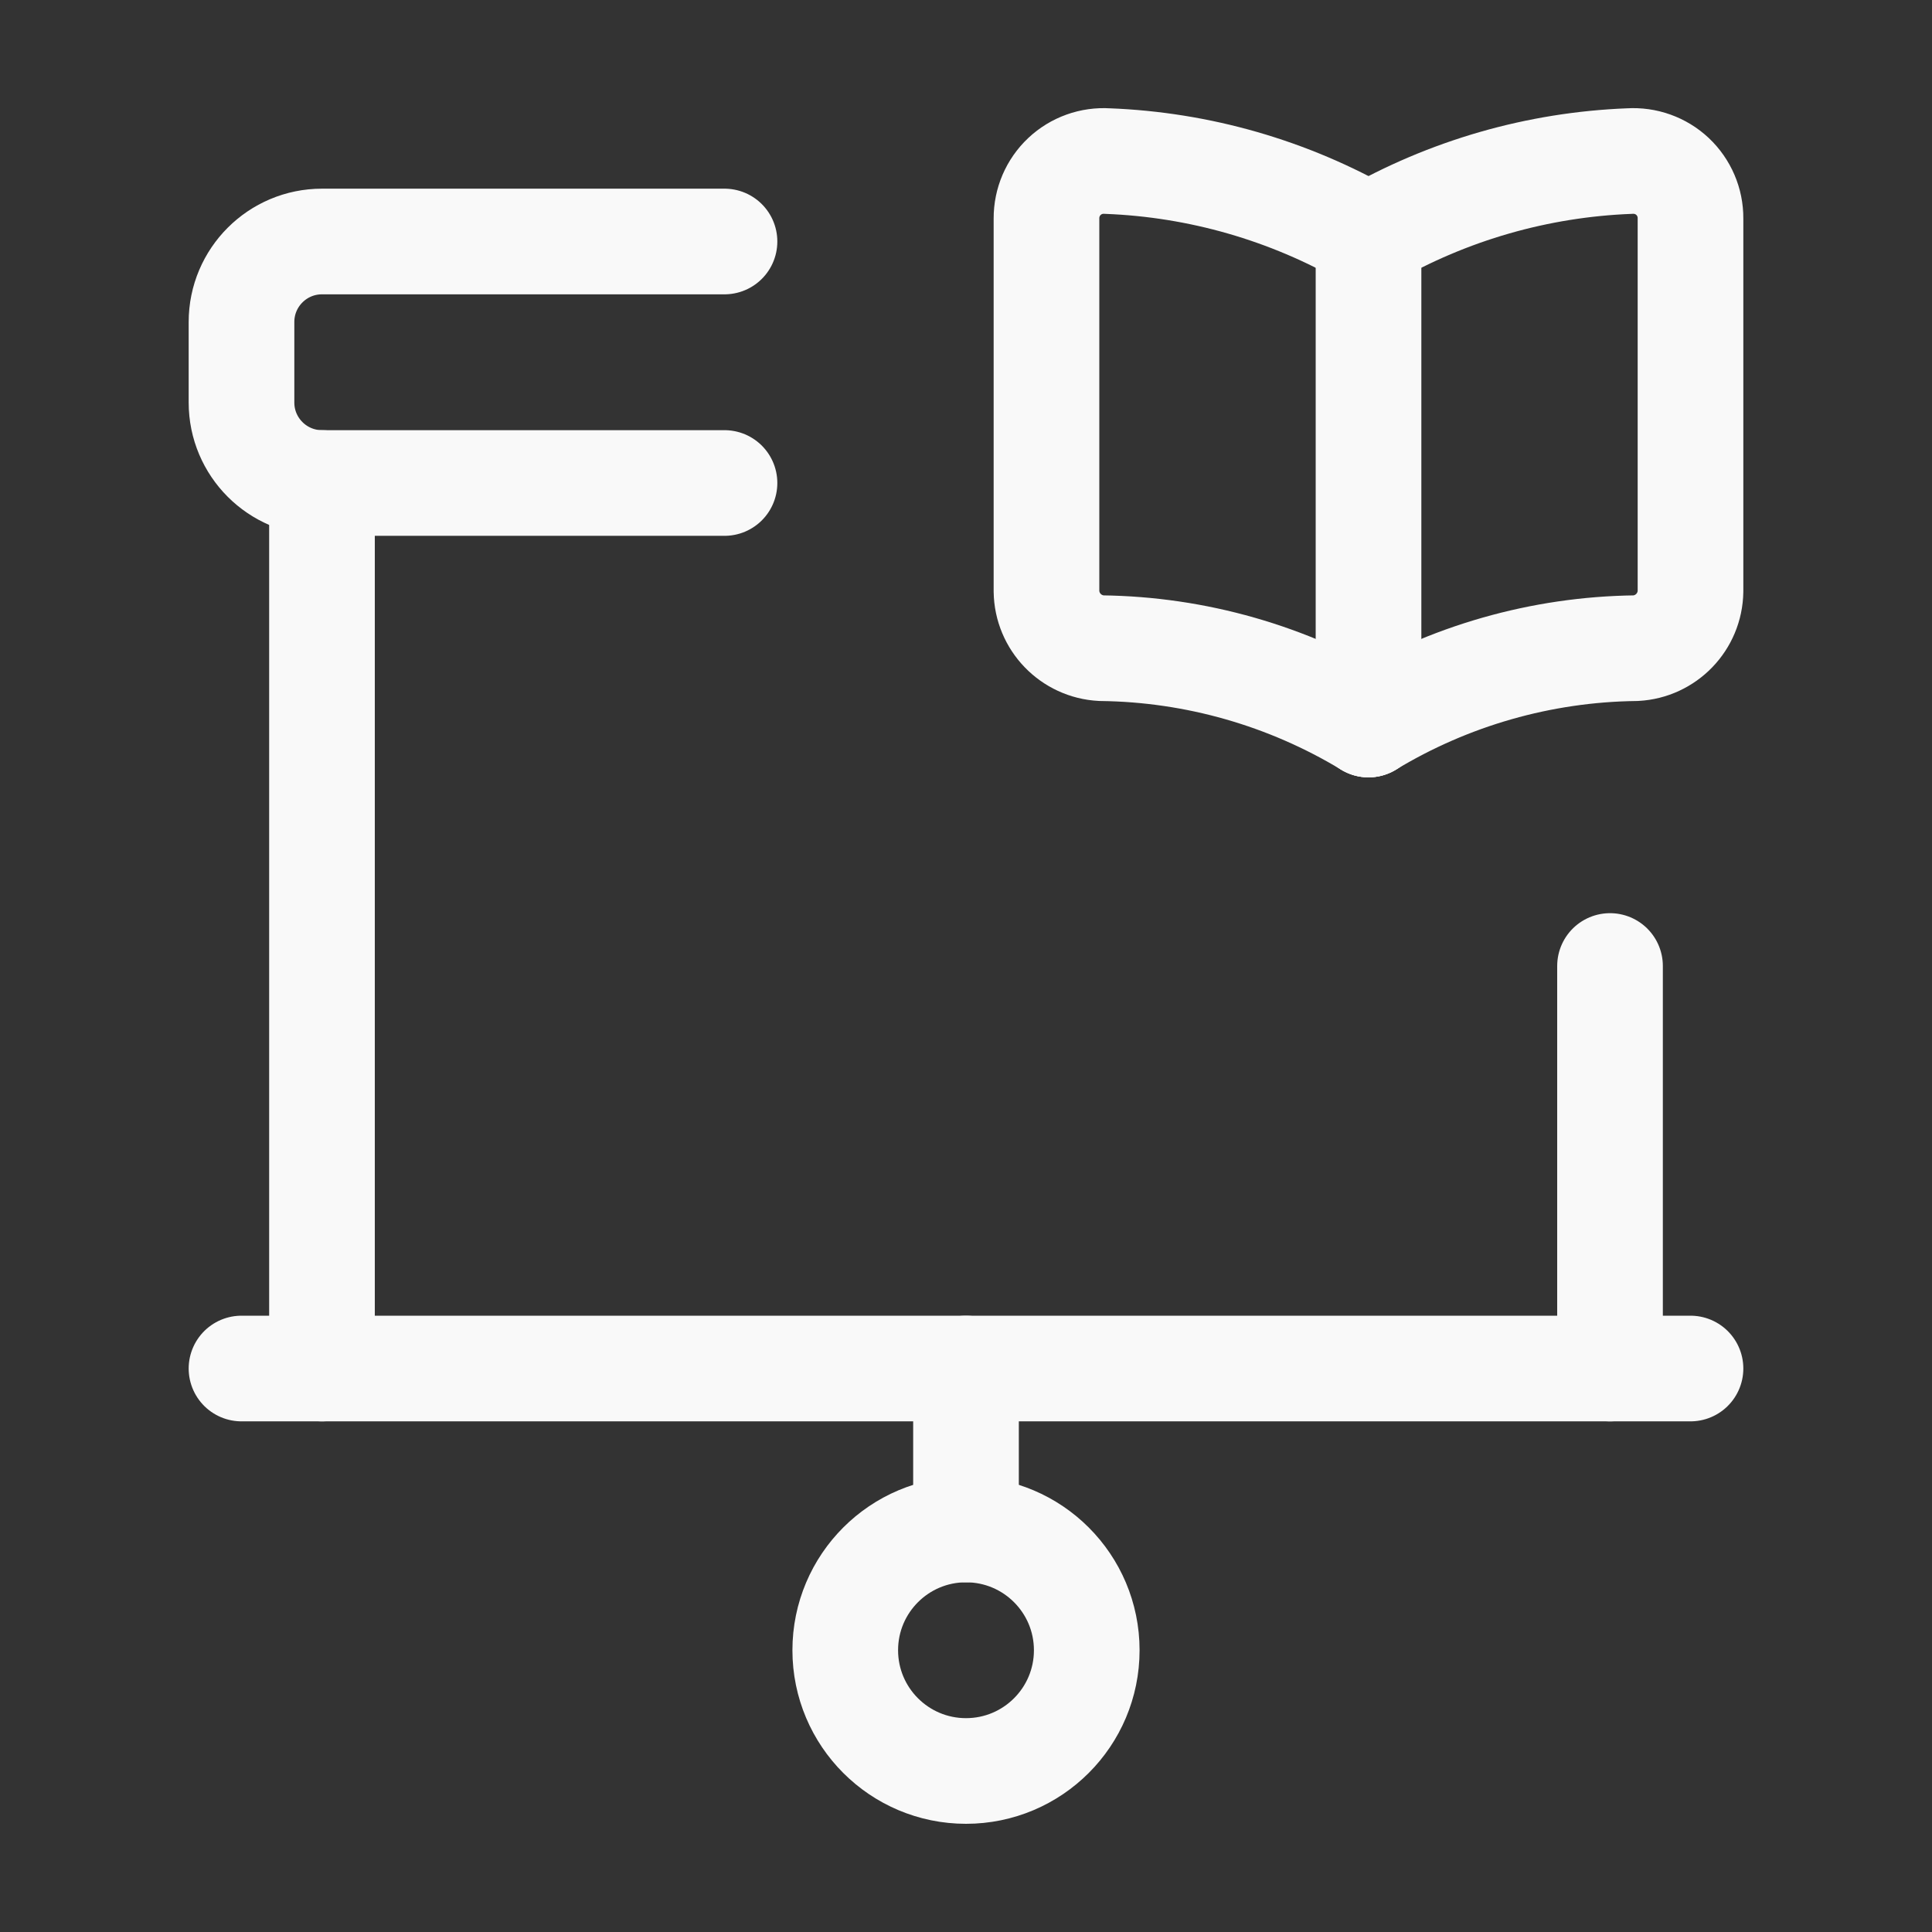 <svg width="32" height="32" viewBox="0 0 32 32" fill="none" xmlns="http://www.w3.org/2000/svg">
<rect x="0" y="0" width="32" height="32" fill="#333333" stroke="none"/>
<path d="M12 8H5.333C4.597 8 4 7.403 4 6.667V5.333C4 4.597 4.597 4 5.333 4H12" stroke="#F9F9F9" stroke-width="1.75" stroke-linecap="round" stroke-linejoin="round"/>
<path d="M5.333 22.667V8" stroke="#F9F9F9" stroke-width="1.75" stroke-linecap="round" stroke-linejoin="round"/>
<path d="M28 22.667H4" stroke="#F9F9F9" stroke-width="1.75" stroke-linecap="round" stroke-linejoin="round"/>
<path d="M16 22.667V25.333" stroke="#F9F9F9" stroke-width="1.75" stroke-linecap="round" stroke-linejoin="round"/>
<circle cx="16" cy="27.333" r="2" stroke="#F9F9F9" stroke-width="1.75" stroke-linecap="round" stroke-linejoin="round"/>
<path d="M26.667 16V22.667" stroke="#F9F9F9" stroke-width="1.75" stroke-linecap="round" stroke-linejoin="round"/>
<path d="M22.667 3.912C23.986 3.153 25.47 2.726 26.991 2.668C27.253 2.651 27.511 2.743 27.703 2.923C27.894 3.104 28.002 3.355 28 3.618V9.792C27.993 10.297 27.595 10.71 27.091 10.736C25.53 10.755 24.002 11.192 22.667 12" stroke="#F9F9F9" stroke-width="1.75" stroke-linecap="round" stroke-linejoin="round"/>
<path d="M22.667 3.912C21.347 3.153 19.863 2.726 18.342 2.668C18.08 2.651 17.822 2.743 17.631 2.923C17.439 3.104 17.332 3.355 17.333 3.618V9.792C17.34 10.297 17.738 10.71 18.243 10.736C19.804 10.755 21.331 11.192 22.667 12" stroke="#F9F9F9" stroke-width="1.75" stroke-linecap="round" stroke-linejoin="round"/>
<path d="M22.667 3.912V12" stroke="#F9F9F9" stroke-width="1.75" stroke-linecap="round" stroke-linejoin="round"/>
</svg>
